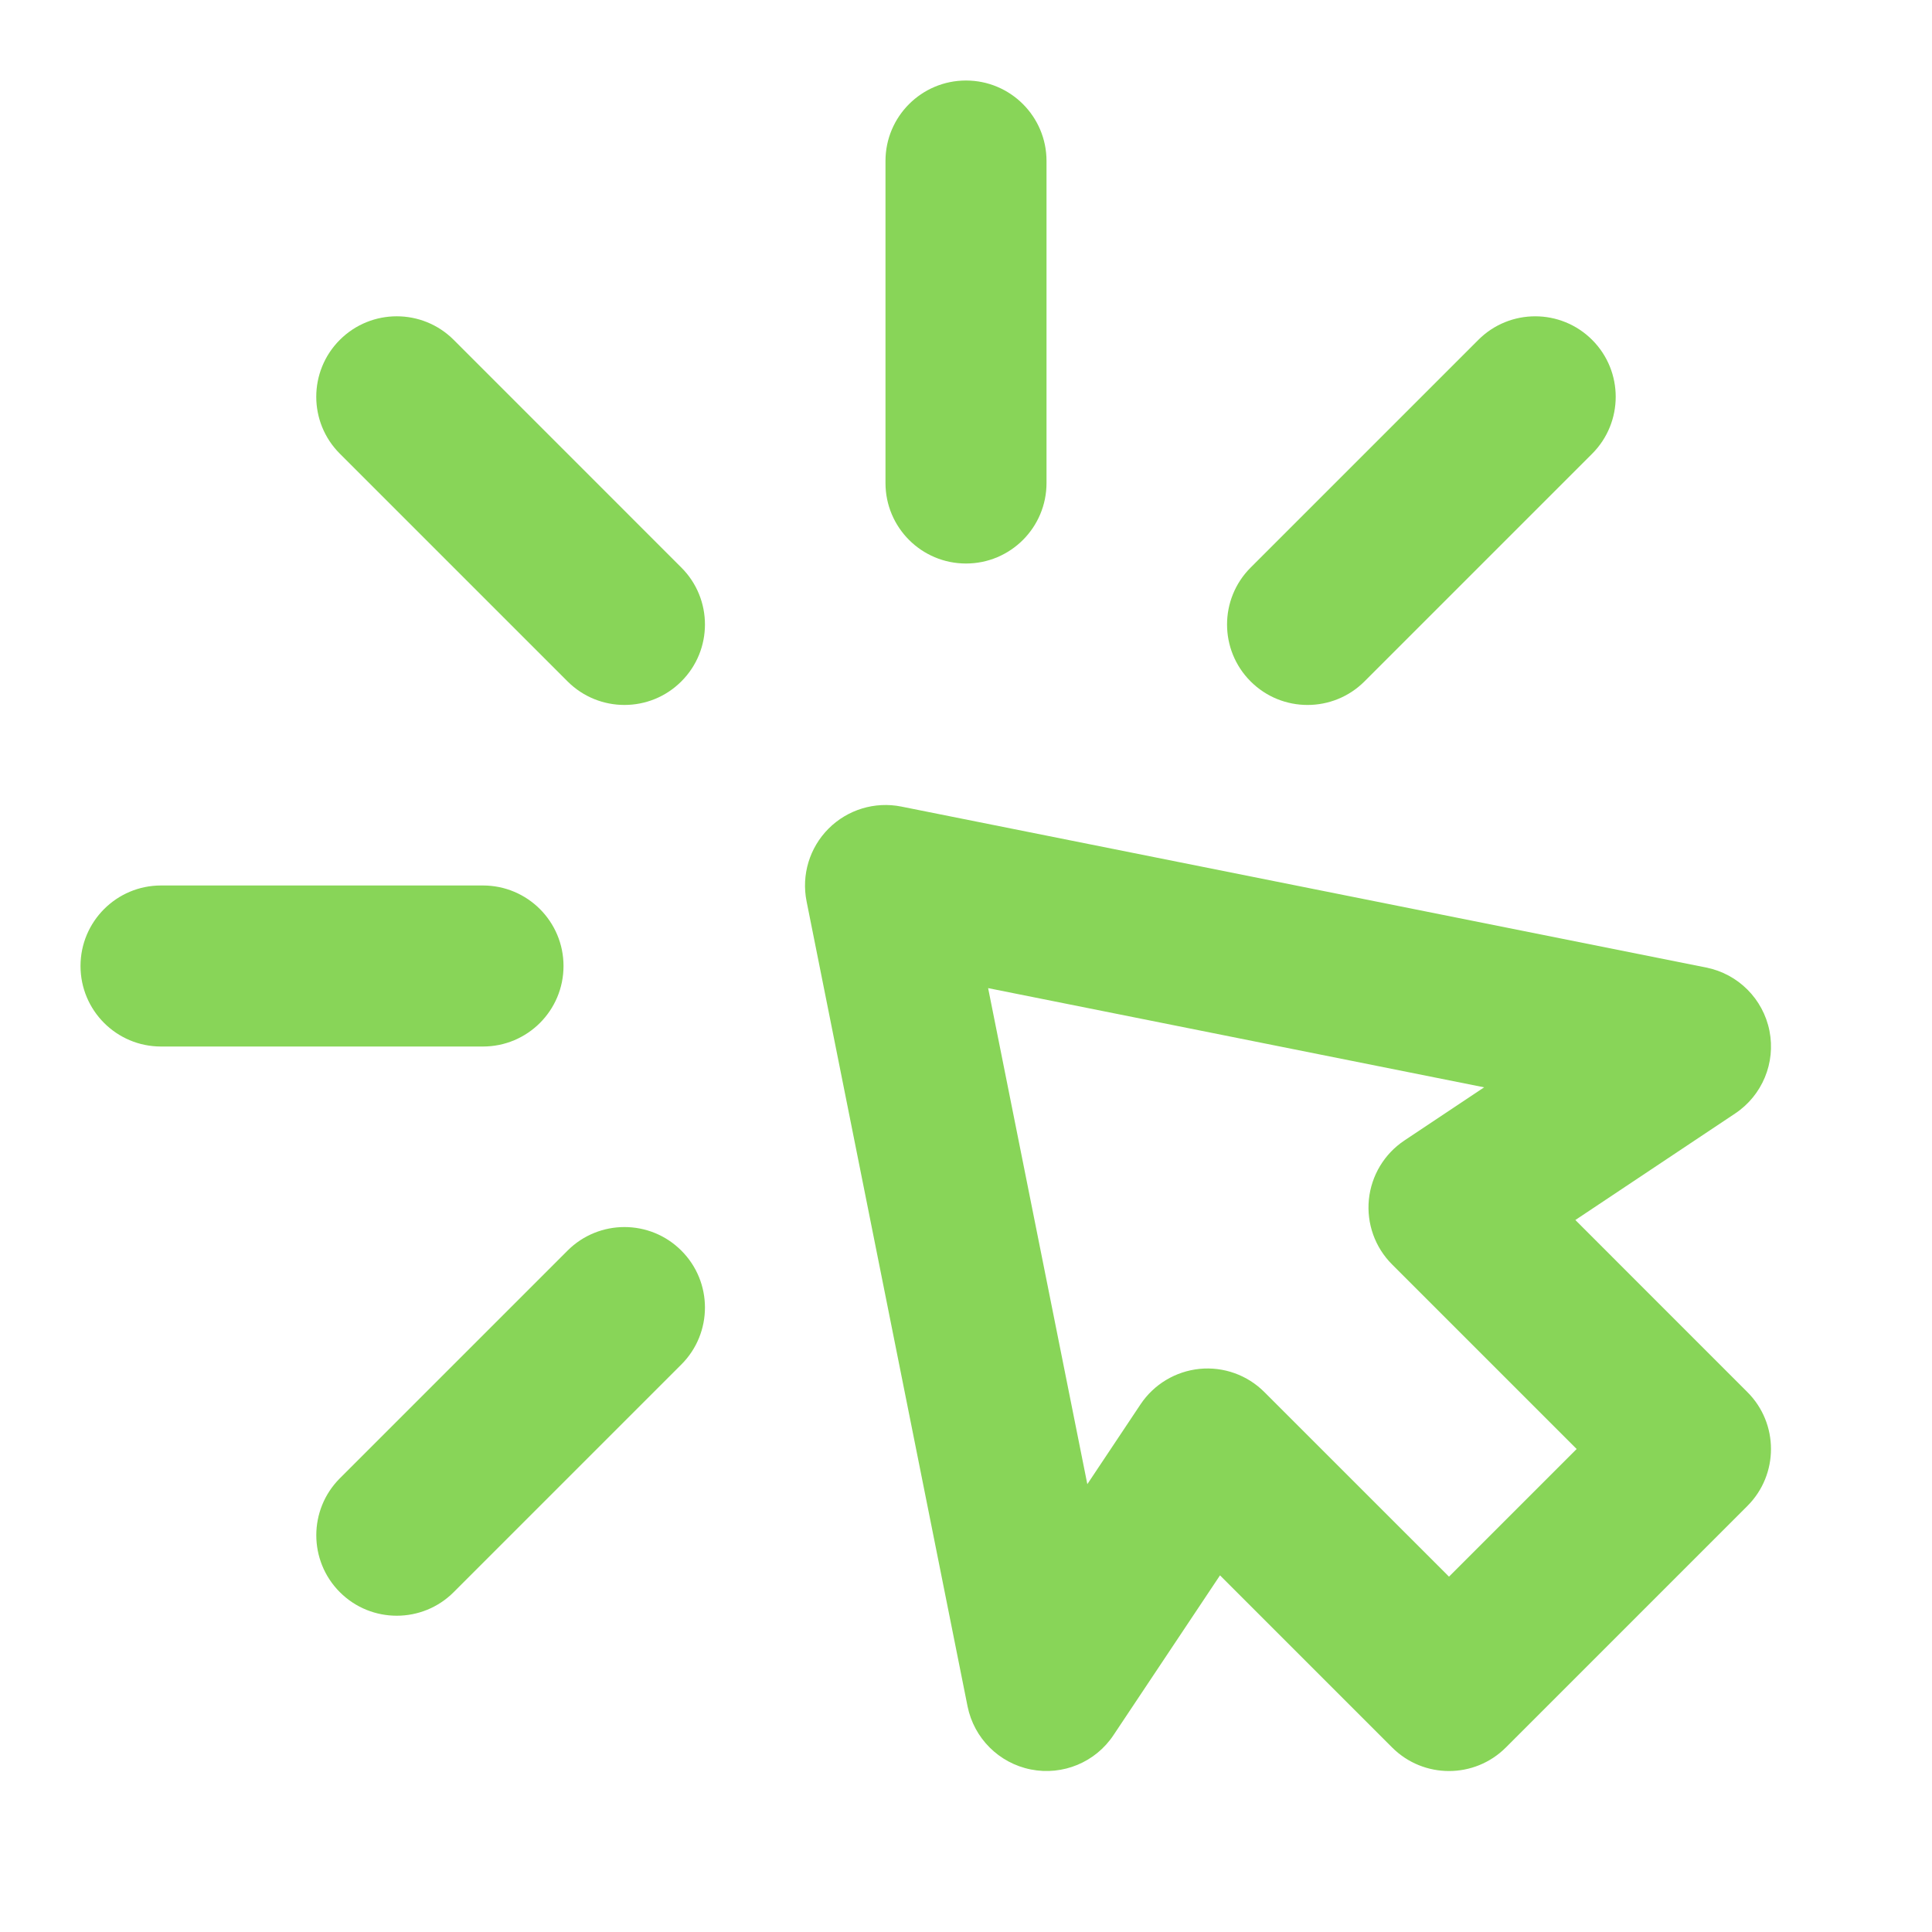 <svg width="40" height="40" viewBox="0 0 40 40" fill="none" xmlns="http://www.w3.org/2000/svg">
<g id="icon/click">
<path id="Vector (Stroke)" fill-rule="evenodd" clip-rule="evenodd" d="M20 1.667C20.921 1.667 21.667 2.413 21.667 3.333V10C21.667 10.921 20.921 11.667 20 11.667C19.079 11.667 18.333 10.921 18.333 10V3.333C18.333 2.413 19.079 1.667 20 1.667ZM7.036 7.036C7.687 6.386 8.742 6.386 9.393 7.036L14.107 11.751C14.758 12.401 14.758 13.457 14.107 14.107C13.457 14.758 12.401 14.758 11.75 14.107L7.036 9.393C6.385 8.743 6.385 7.687 7.036 7.036ZM32.964 7.037C33.614 7.687 33.614 8.743 32.964 9.394L28.25 14.108C27.599 14.758 26.543 14.758 25.893 14.108C25.242 13.457 25.242 12.402 25.893 11.751L30.607 7.037C31.257 6.386 32.313 6.386 32.964 7.037ZM17.155 17.155C17.549 16.761 18.114 16.59 18.66 16.699L35.327 20.032C35.988 20.165 36.504 20.682 36.635 21.343C36.766 22.005 36.485 22.68 35.925 23.053L32.616 25.259L36.178 28.822C36.829 29.472 36.829 30.528 36.178 31.179L31.178 36.179C30.528 36.83 29.472 36.83 28.822 36.179L25.259 32.616L23.053 35.925C22.68 36.486 22.005 36.766 21.343 36.635C20.682 36.504 20.165 35.988 20.032 35.327L16.699 18.66C16.59 18.114 16.761 17.549 17.155 17.155ZM20.458 20.458L22.512 30.728L23.613 29.076C23.89 28.66 24.339 28.391 24.836 28.341C25.333 28.292 25.825 28.468 26.178 28.822L30 32.643L32.643 30L28.822 26.179C28.468 25.826 28.292 25.333 28.341 24.836C28.391 24.339 28.66 23.89 29.076 23.613L30.728 22.512L20.458 20.458ZM1.667 20C1.667 19.08 2.413 18.333 3.333 18.333H10C10.921 18.333 11.667 19.08 11.667 20C11.667 20.921 10.921 21.667 10 21.667H3.333C2.413 21.667 1.667 20.921 1.667 20ZM14.107 25.893C14.758 26.543 14.758 27.599 14.107 28.25L9.393 32.964C8.743 33.614 7.687 33.615 7.036 32.964C6.386 32.313 6.386 31.258 7.036 30.607L11.75 25.893C12.401 25.242 13.457 25.242 14.107 25.893Z" fill="#88D558"/>
</g>
</svg>
